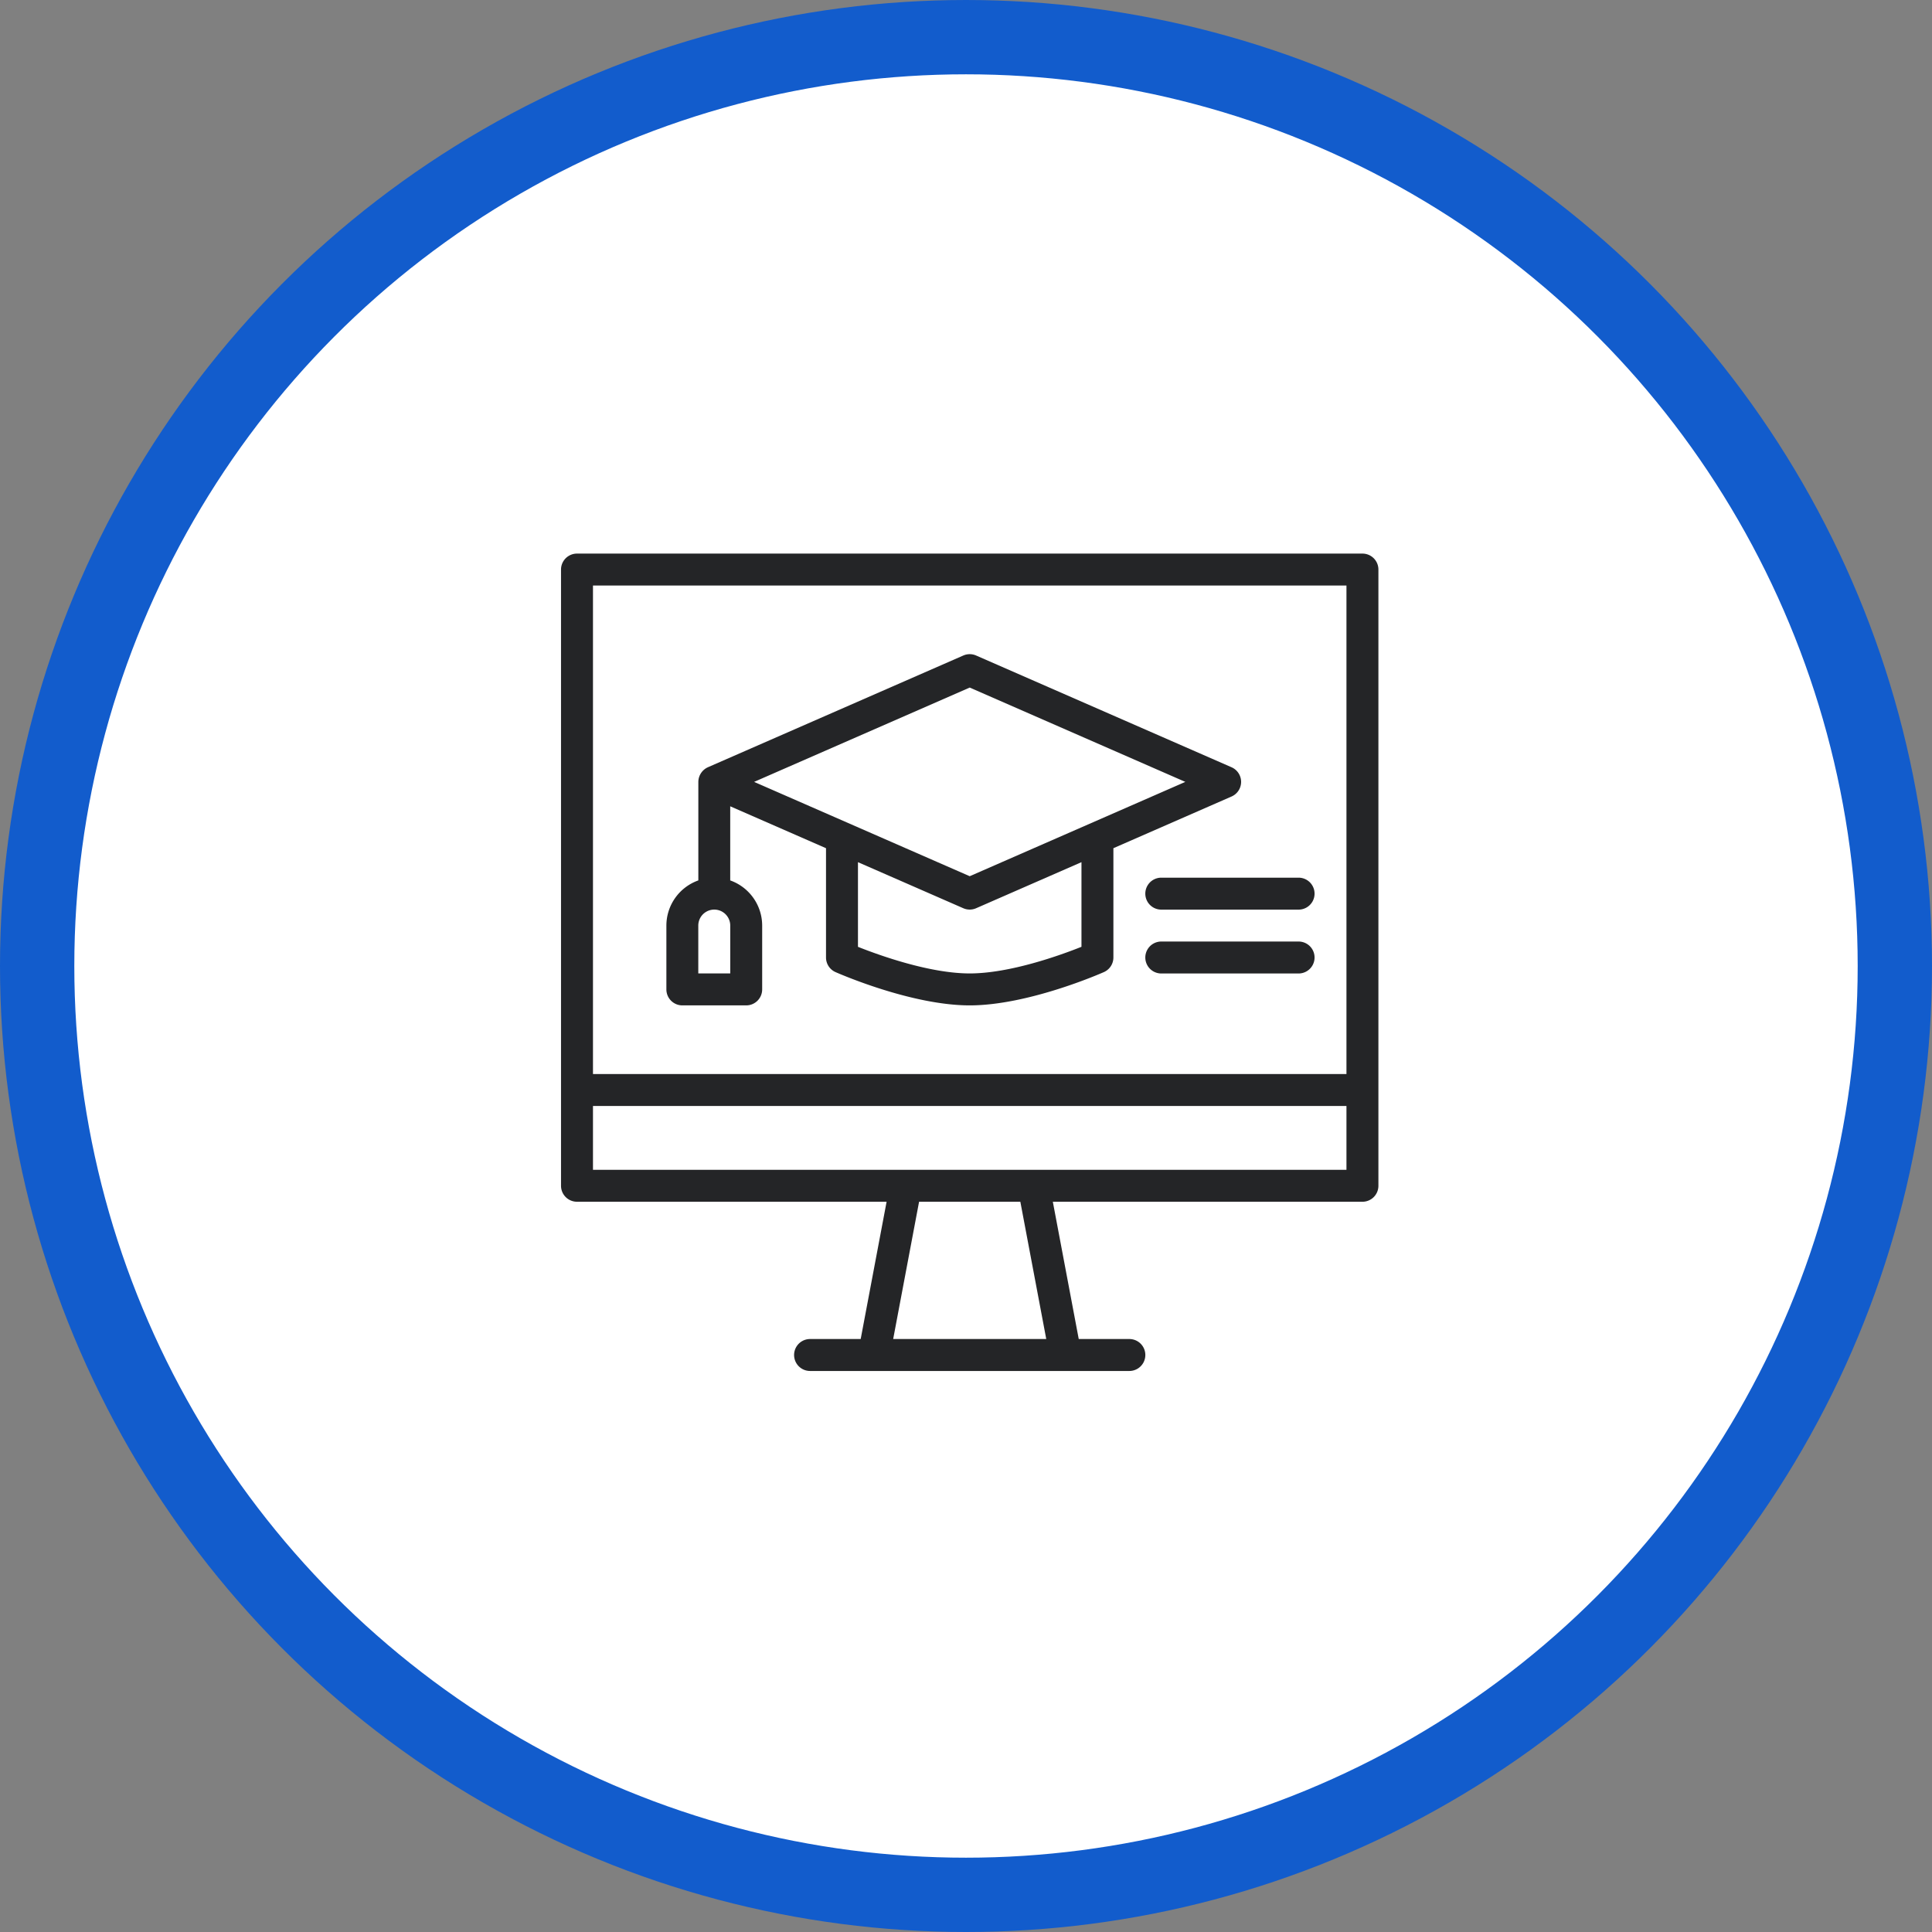 <svg xmlns="http://www.w3.org/2000/svg" width="260" height="260" viewBox="0 0 260 260"><rect x="0" y="0" width="260" height="260" fill="#808080" stroke="none"/><g id="Group_55" data-name="Group 55" transform="translate(-1621.5 -10302.5)"><circle id="Ellipse_374" data-name="Ellipse 374" cx="125" cy="125" r="125" transform="translate(1626.5 10307.5)" fill="#fff" stroke="#125ccc" stroke-width="10"></circle><g id="online-learning_1" data-name="online-learning 1" transform="translate(1697 10377)"><path id="Path_137" data-name="Path 137" d="M90.236,28.754,55.861,13.715a2.148,2.148,0,0,0-1.722,0L19.779,28.748a2.18,2.18,0,0,0-1.3,1.975v13.26a6.455,6.455,0,0,0-4.3,6.076v8.594A2.149,2.149,0,0,0,16.328,60.8h8.594a2.149,2.149,0,0,0,2.148-2.148V50.059a6.456,6.456,0,0,0-4.3-6.076V34.008l12.891,5.64V54.356a2.149,2.149,0,0,0,1.277,1.964C37.353,56.5,47.131,60.8,55,60.8s17.647-4.3,18.059-4.481a2.149,2.149,0,0,0,1.277-1.964V39.647l15.9-6.956a2.149,2.149,0,0,0,0-3.937ZM22.773,56.5h-4.3V50.059a2.148,2.148,0,1,1,4.3,0Zm47.266-3.583C67.25,54.032,60.43,56.5,55,56.5S42.753,54.03,39.961,52.92V41.527l14.178,6.2a2.149,2.149,0,0,0,1.722,0l14.178-6.2ZM55,43.417,25.985,30.723,55,18.029,84.015,30.723Z" fill="#242527"></path><path id="Path_138" data-name="Path 138" d="M99.258,43.613H80.781a2.148,2.148,0,0,0,0,4.3H99.258a2.148,2.148,0,0,0,0-4.3Z" fill="#242527"></path><path id="Path_139" data-name="Path 139" d="M99.258,52.207H80.781a2.148,2.148,0,0,0,0,4.3H99.258a2.148,2.148,0,0,0,0-4.3Z" fill="#242527"></path><path id="Path_140" data-name="Path 140" d="M107.852,0H64.668a2.148,2.148,0,1,0,0,4.3H105.7V70.039H4.3V4.3H64.668c1.186,0-2.148-.962-2.148-2.148S65.854,0,64.668,0H2.148A2.149,2.149,0,0,0,0,2.148v82.93a2.149,2.149,0,0,0,2.148,2.148H43.815L40.328,105.7H33.516a2.148,2.148,0,0,0,0,4.3H76.484a2.148,2.148,0,0,0,0-4.3H69.672L66.185,87.227h41.667A2.148,2.148,0,0,0,110,85.078V2.148A2.148,2.148,0,0,0,107.852,0ZM44.7,105.7l3.486-18.476H61.813L65.3,105.7Zm61-22.773H4.3V74.336H105.7Z" fill="#242527"></path></g></g></svg>